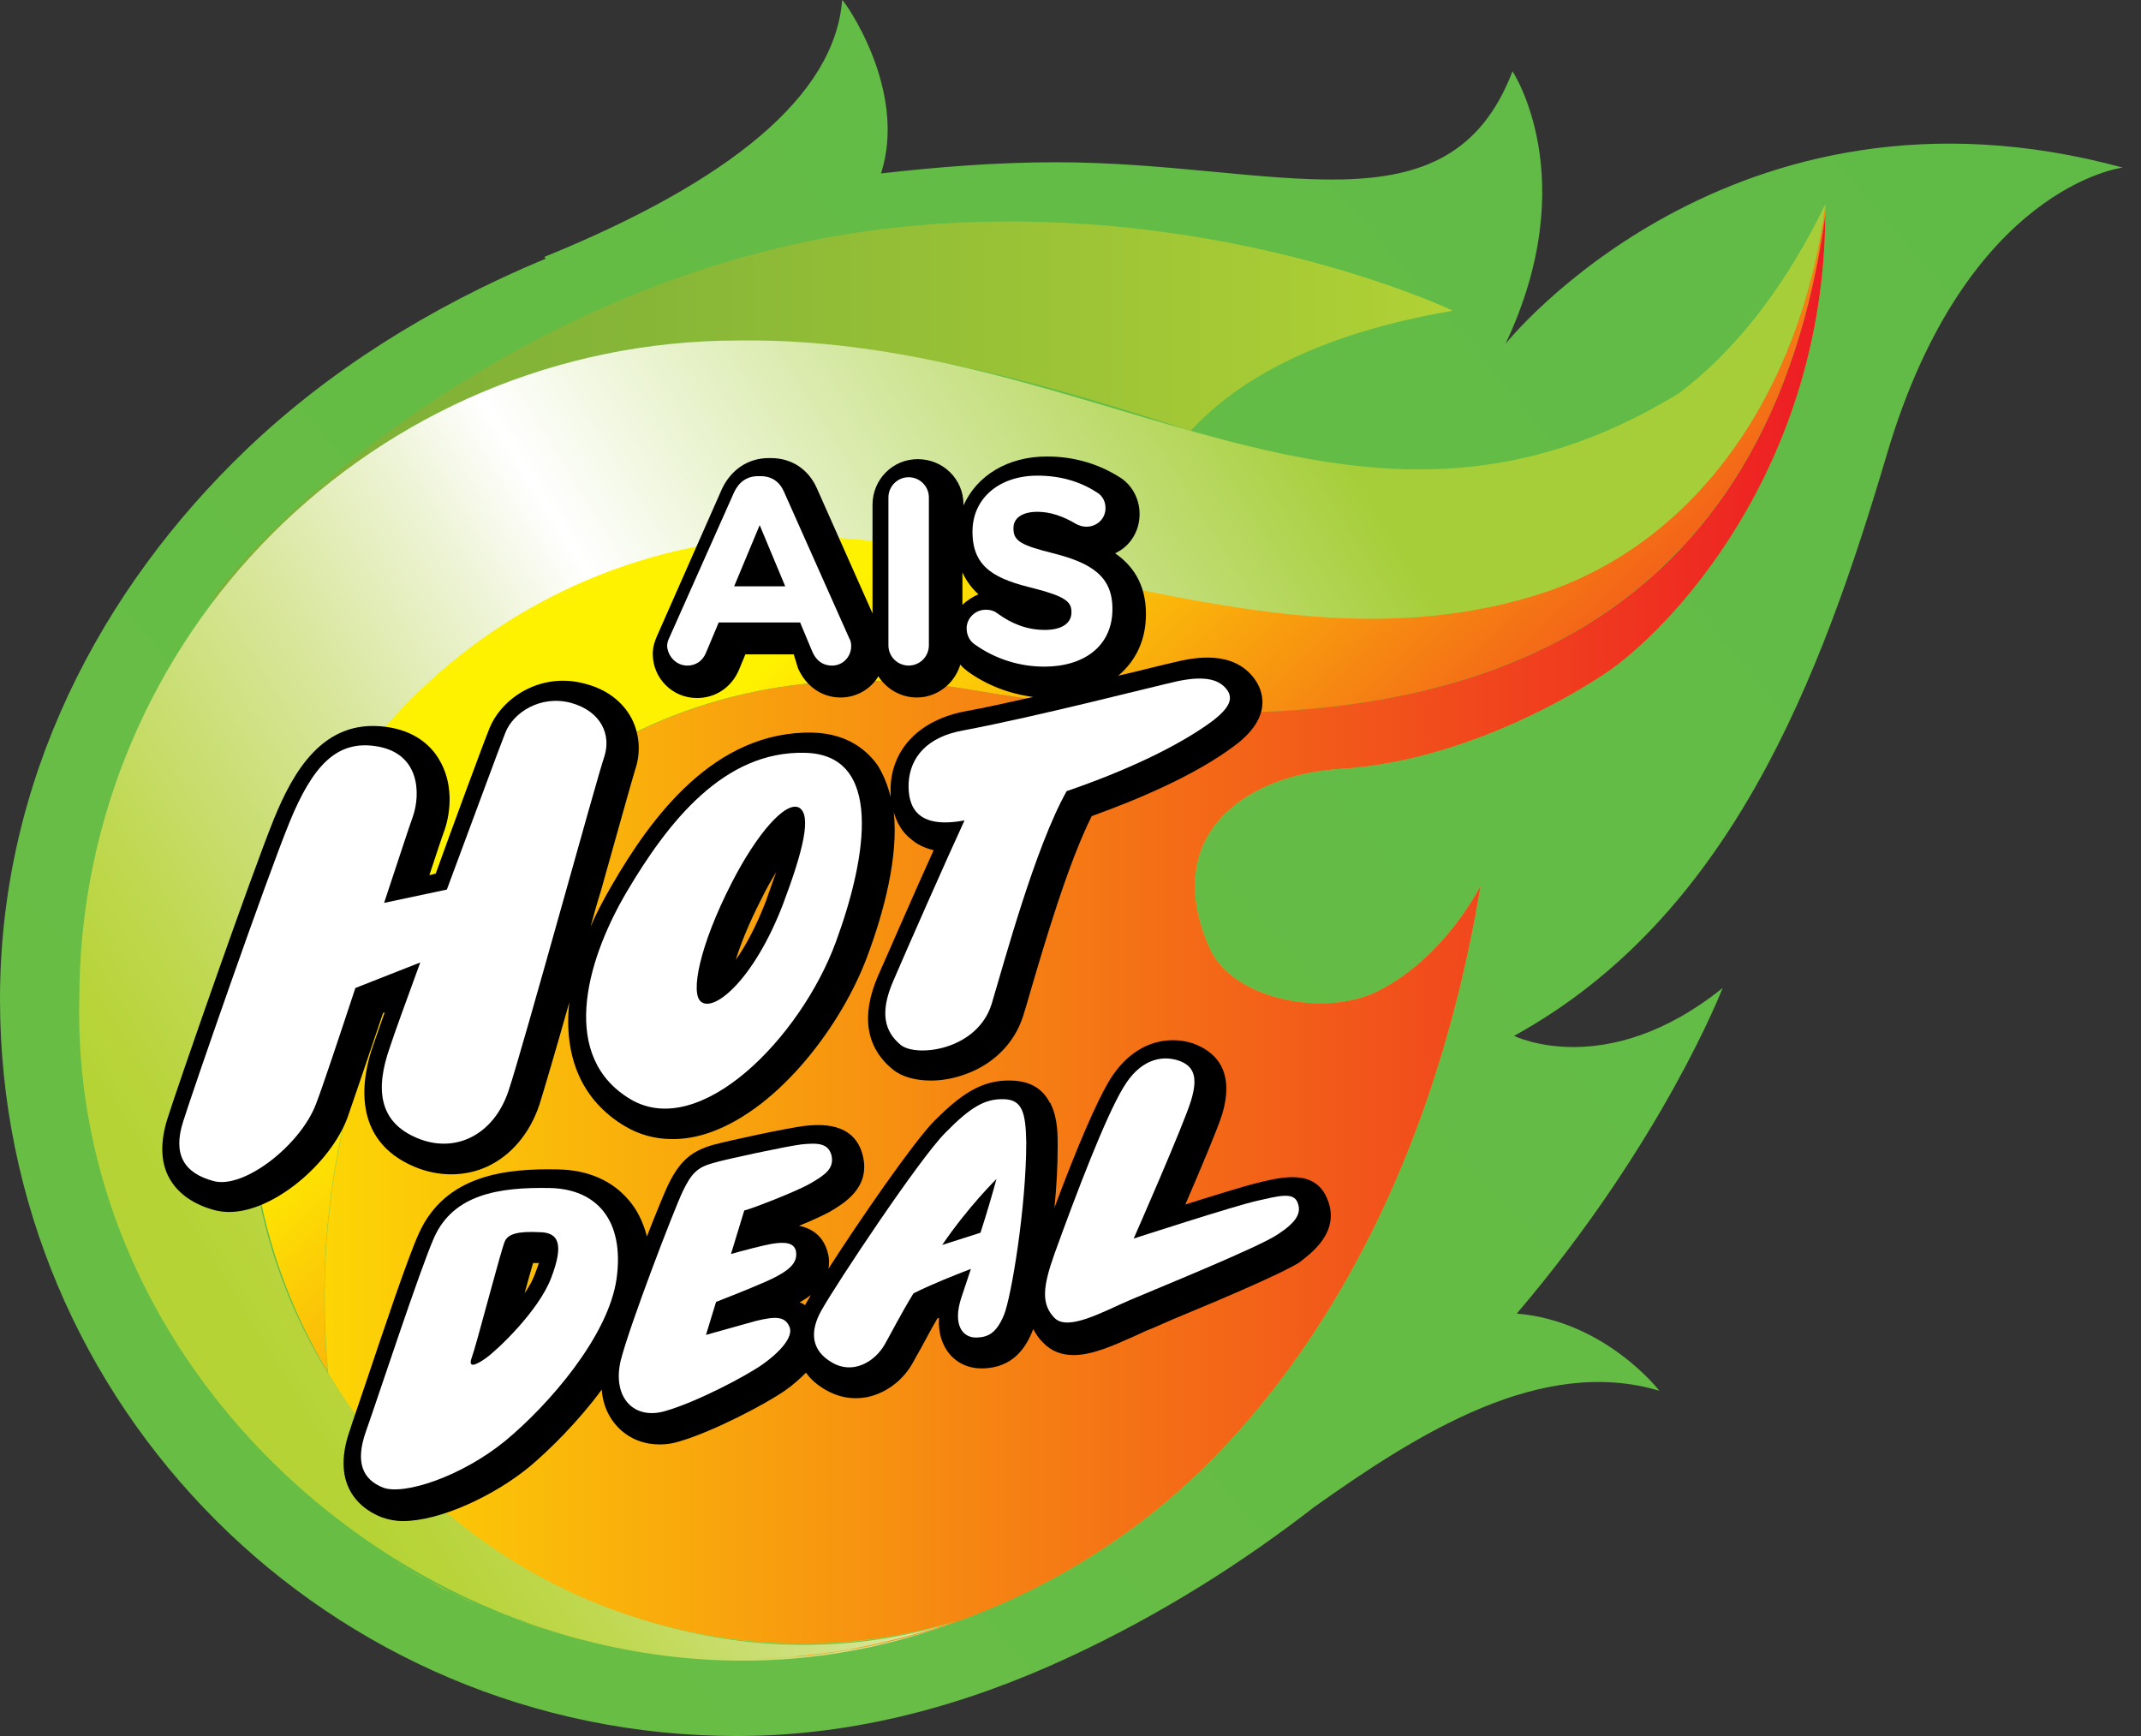 <svg width="74" height="60" viewBox="0 0 74 60" fill="none" xmlns="http://www.w3.org/2000/svg">
<rect x="0" y="0" width="74" height="60" fill="#333333" stroke="none"/>
<path d="M52.038 11.879C54.741 6.16 52.277 2.464 52.277 2.464C50.071 8.238 44.076 5.608 36.519 5.608C34.404 5.608 32.4 5.774 30.451 5.994C31.388 3.089 29.163 0 29.108 0C28.851 3.31 25.228 6.27 18.811 8.881C18.811 8.881 18.829 8.9 18.866 8.937C14.802 10.628 11.327 12.853 8.532 15.52C3.475 20.355 0 26.957 0 34.533C0 48.599 11.401 60 25.467 60C29.586 60 33.411 58.915 36.905 57.297C40.159 55.789 42.973 53.987 45.437 52.075C49.041 49.519 53.27 46.853 57.352 48.066C57.352 48.066 55.495 45.657 52.424 45.4C57.499 39.442 59.54 34.147 59.54 34.147C55.513 37.383 52.332 35.801 52.332 35.801C59.816 31.683 62.924 23.445 65.222 15.685C67.962 6.436 73.368 5.792 73.368 5.792C59.834 2.115 52.038 11.879 52.038 11.879Z" fill="url(#paint0_linear)"/>
<path d="M25.522 11.768C31.351 11.768 37.18 13.589 41.152 14.894C42.715 13.184 45.455 11.547 50.217 10.739C50.217 10.739 41.74 6.693 30.91 7.87C20.079 9.047 11.216 15.832 7.557 20.392C7.41 20.576 7.355 20.723 7.318 20.889C11.474 15.354 18.075 11.768 25.522 11.768Z" fill="url(#paint1_linear)"/>
<path d="M56.378 22.581C58.897 20.411 63.034 15.17 63.089 7.447C61.195 21.018 51.505 26.92 33.595 23.868C19.344 21.441 10.058 33.19 11.327 47.441C14.674 53.05 20.76 56.819 27.766 56.819C29.623 56.819 31.407 56.543 33.098 56.028C34.809 55.422 36.427 54.612 37.934 53.656C38.431 53.325 38.927 52.994 39.406 52.627C43.782 49.335 49.206 42.44 51.174 30.616C51.174 30.616 49.942 33.099 47.625 34.257C45.804 35.176 42.605 34.551 41.814 32.786C40.086 28.906 42.991 26.773 46.356 26.571C49.703 26.369 53.16 24.805 55.421 23.316C55.569 23.224 55.716 23.114 55.881 22.985C56.028 22.875 56.194 22.746 56.359 22.599C56.359 22.599 56.378 22.599 56.378 22.581Z" fill="url(#paint2_linear)"/>
<path d="M53.362 20.466C47.496 22.415 42.053 20.797 35.949 19.675C33.393 19.197 30.598 18.517 27.766 18.517C17.193 18.517 8.624 27.085 8.624 37.658C8.624 41.226 9.617 44.554 11.327 47.422C10.058 33.153 19.344 21.404 33.595 23.849C51.505 26.901 61.195 21.017 63.089 7.429C63.089 7.3 63.108 7.171 63.108 7.042C63.108 7.042 63.108 7.061 63.089 7.061C62.262 13.478 58.694 18.682 53.362 20.466Z" fill="url(#paint3_linear)"/>
<path d="M63.052 7.134C61.857 9.58 60.221 11.934 58.032 13.589C46.761 20.503 38.247 11.603 25.523 11.768C12.945 11.768 2.74 21.974 2.74 34.551C2.427 49.831 18.793 61.489 33.098 56.028C21.128 59.798 8.385 50.015 8.624 37.677C8.624 27.104 17.193 18.535 27.766 18.535C36.519 18.756 44.867 23.261 53.362 20.484C58.694 18.701 62.243 13.515 63.089 7.098C63.089 7.098 63.071 7.116 63.052 7.134Z" fill="url(#paint4_linear)"/>
<path d="M13.92 54.153C13.828 54.097 13.718 54.024 13.626 53.969C13.718 54.024 13.828 54.079 13.92 54.153Z" fill="url(#paint5_linear)"/>
<path d="M25.468 57.334C24.788 57.334 24.107 57.297 23.445 57.223C24.107 57.297 24.788 57.334 25.468 57.334Z" fill="url(#paint6_linear)"/>
<path d="M17.967 56.028C18.279 56.138 18.592 56.248 18.904 56.34C18.629 56.248 18.353 56.157 18.077 56.065C18.04 56.065 18.003 56.046 17.967 56.028Z" fill="url(#paint7_linear)"/>
<path d="M17.12 55.715C16.881 55.623 16.624 55.513 16.385 55.403C16.624 55.513 16.881 55.623 17.12 55.715Z" fill="url(#paint8_linear)"/>
<path d="M14.84 54.649C15.097 54.778 15.354 54.925 15.612 55.053C15.52 55.017 15.428 54.962 15.336 54.925C15.152 54.833 15.005 54.741 14.84 54.649Z" fill="url(#paint9_linear)"/>
<path d="M21.404 56.948C21.863 57.04 22.323 57.095 22.801 57.15C22.709 57.132 22.617 57.132 22.525 57.113C22.158 57.077 21.771 57.021 21.404 56.948Z" fill="url(#paint10_linear)"/>
<path d="M33.613 23.849C19.363 21.404 10.058 33.172 11.345 47.459C14.692 53.049 20.779 56.8 27.766 56.8C29.623 56.8 31.407 56.525 33.099 56.01C31.922 56.433 30.708 56.745 29.476 56.984C29.458 56.984 29.439 56.984 29.421 57.003C28.869 57.095 28.299 57.168 27.711 57.223C27.637 57.223 27.564 57.242 27.49 57.26C26.847 57.315 26.185 57.352 25.523 57.352C30.745 57.352 35.526 55.55 39.406 52.626C43.782 49.335 49.206 42.439 51.174 30.616C51.174 30.616 49.942 33.098 47.625 34.257C45.805 35.176 42.605 34.551 41.814 32.786C40.086 28.906 42.991 26.773 46.356 26.571C49.703 26.368 53.16 24.805 55.422 23.316C57.647 21.863 63.034 16.273 63.089 7.429C61.214 21.017 51.523 26.902 33.613 23.849Z" fill="url(#paint11_linear)"/>
<path d="M19.475 56.506C19.916 56.635 20.357 56.745 20.799 56.837C20.615 56.801 20.413 56.745 20.229 56.709C19.971 56.635 19.714 56.562 19.475 56.506Z" fill="url(#paint12_linear)"/>
<path d="M21.184 56.911C21.257 56.929 21.349 56.929 21.423 56.948C21.221 56.911 21.018 56.874 20.798 56.819C20.926 56.856 21.055 56.892 21.184 56.911Z" fill="url(#paint13_linear)"/>
<path d="M19.125 56.414C19.235 56.451 19.346 56.469 19.456 56.506C19.272 56.451 19.088 56.414 18.904 56.359C18.996 56.377 19.051 56.396 19.125 56.414Z" fill="url(#paint14_linear)"/>
<path d="M23.317 57.223C23.354 57.223 23.409 57.223 23.446 57.223C23.225 57.205 23.023 57.168 22.821 57.149C22.968 57.186 23.152 57.223 23.317 57.223Z" fill="url(#paint15_linear)"/>
<path d="M25.523 57.352C25.505 57.352 25.487 57.352 25.468 57.352C25.487 57.334 25.505 57.352 25.523 57.352Z" fill="url(#paint16_linear)"/>
<path d="M17.175 55.752C17.433 55.863 17.709 55.955 17.966 56.047C17.69 55.955 17.396 55.844 17.12 55.734C17.139 55.734 17.157 55.734 17.175 55.752Z" fill="url(#paint17_linear)"/>
<path d="M14.178 54.299C14.38 54.428 14.601 54.538 14.822 54.649C14.509 54.483 14.215 54.318 13.921 54.152C14.013 54.189 14.104 54.244 14.178 54.299Z" fill="url(#paint18_linear)"/>
<path d="M16.072 55.274C16.182 55.329 16.274 55.366 16.384 55.403C16.127 55.293 15.851 55.164 15.594 55.035C15.759 55.127 15.925 55.201 16.072 55.274Z" fill="url(#paint19_linear)"/>
<path d="M13.24 35.011L13.295 34.992C13.111 35.507 12.982 35.893 12.909 36.096C12.486 37.272 12.136 39.405 14.325 40.325C15.152 40.674 16.053 40.674 16.826 40.325C17.671 39.939 18.315 39.166 18.646 38.173C18.811 37.64 19.216 36.279 19.676 34.643C19.473 36.537 20.117 38.045 21.606 38.927C22.103 39.221 22.654 39.369 23.243 39.369C23.666 39.369 24.107 39.295 24.567 39.13C26.939 38.284 29.09 35.434 29.973 33.062C30.543 31.535 31.058 29.623 30.892 28.078C31.003 28.446 31.186 28.759 31.462 28.979C31.683 29.182 31.959 29.31 32.271 29.384C31.591 30.873 30.69 32.97 30.341 33.742C29.752 35.121 29.936 36.206 30.855 36.96C31.168 37.217 31.646 37.346 32.179 37.346C32.51 37.346 32.86 37.291 33.209 37.181C34.276 36.849 35.048 36.096 35.361 35.121C35.434 34.882 35.526 34.588 35.618 34.257C36.114 32.565 36.923 29.825 37.733 28.207C39.259 27.655 41.263 26.828 42.661 25.78C44.058 24.75 43.617 23.812 43.359 23.463C42.624 22.452 41.263 22.746 40.803 22.838C40.472 22.911 39.884 23.058 39.13 23.242C38.983 23.279 38.818 23.316 38.652 23.353C39.259 22.838 39.608 22.121 39.608 21.22C39.608 20.172 39.13 19.528 38.542 19.123C39.056 18.884 39.388 18.37 39.388 17.763C39.388 17.23 39.112 16.733 38.67 16.476C37.935 16.016 37.089 15.777 36.188 15.777C34.827 15.777 33.761 16.439 33.301 17.469V17.432C33.301 16.567 32.602 15.869 31.72 15.869C30.855 15.869 30.157 16.567 30.157 17.45V21.201L28.244 16.898C27.95 16.218 27.362 15.832 26.645 15.832H26.571C25.854 15.832 25.266 16.237 24.953 16.898L22.728 21.937C22.654 22.102 22.562 22.323 22.562 22.599C22.562 23.445 23.243 24.125 24.089 24.125C24.732 24.125 25.284 23.757 25.541 23.15L25.762 22.617H27.435L27.582 23.095C27.858 23.721 28.41 24.107 29.053 24.107C29.605 24.107 30.102 23.812 30.359 23.371C30.414 23.463 30.488 23.555 30.58 23.647C30.874 23.941 31.278 24.107 31.683 24.107C32.106 24.107 32.492 23.941 32.786 23.647C32.97 23.463 33.117 23.224 33.191 22.967C33.264 23.058 33.356 23.132 33.448 23.206C34.11 23.684 34.883 23.978 35.71 24.088C34.883 24.272 34.073 24.456 33.356 24.585C31.812 24.879 30.837 25.854 30.782 27.196C30.782 27.325 30.782 27.435 30.782 27.545C30.69 27.159 30.543 26.791 30.341 26.46C29.991 25.964 29.329 25.357 28.097 25.32C24.677 25.247 22.489 28.281 21.147 30.598C20.871 31.076 20.613 31.554 20.411 32.032C20.521 31.627 20.632 31.223 20.761 30.818C21.331 28.796 21.864 26.883 21.956 26.589C22.158 26.001 22.103 25.357 21.827 24.824C21.514 24.235 20.944 23.812 20.209 23.628C18.719 23.224 17.359 24.088 16.917 25.173C16.678 25.762 15.575 28.759 15.06 30.193L14.84 30.248C15.097 29.476 15.281 28.906 15.354 28.722C15.594 28.042 15.667 27.049 15.171 26.24C14.913 25.798 14.361 25.247 13.313 25.118C11.162 24.842 10.132 26.681 9.47 28.299C8.661 30.303 6.142 37.53 5.774 38.707C5.535 39.497 5.554 40.178 5.848 40.711C6.142 41.244 6.675 41.63 7.448 41.833C7.595 41.869 7.76 41.888 7.926 41.888C9.452 41.888 11.419 40.215 12.008 38.633C12.155 38.21 12.559 37.033 13.24 35.011ZM33.264 20.907V19.785C33.411 20.098 33.595 20.337 33.816 20.539C33.614 20.631 33.411 20.76 33.264 20.907ZM26.828 30.138C26.737 30.414 26.608 30.745 26.479 31.131C26.13 32.032 25.762 32.712 25.431 33.172C25.596 32.639 25.872 31.94 26.295 31.112C26.479 30.726 26.663 30.414 26.828 30.138Z" fill="black"/>
<path d="M45.879 41.447C45.474 40.417 44.352 40.674 43.635 40.84L43.488 40.877C43.084 40.968 41.962 41.318 40.969 41.63C41.484 40.435 42.09 39.001 42.238 38.523C42.716 36.941 41.943 36.316 41.226 36.059C40.38 35.783 39.167 35.967 38.321 37.383C37.898 38.1 37.255 39.571 36.445 41.741C36.519 41.005 36.556 40.288 36.556 39.663C36.556 39.295 36.574 38.67 36.317 38.155V38.118L36.298 38.137C36.078 37.695 35.691 37.364 34.956 37.346C33.926 37.309 33.191 37.842 32.29 38.743C31.554 39.497 29.715 42.164 28.631 43.855C28.667 43.69 28.667 43.506 28.612 43.304C28.557 43.083 28.373 42.513 27.619 42.366C28.024 42.2 28.428 42.017 28.667 41.888C29.164 41.594 30.083 41.06 29.826 39.957C29.532 38.725 28.263 38.872 27.84 38.909C27.215 38.983 25.174 39.424 24.64 39.571C23.868 39.792 23.463 40.159 23.059 41.024C22.949 41.263 22.673 41.925 22.36 42.734C22.213 42.164 21.974 41.759 21.735 41.483C21.165 40.803 20.319 40.435 19.289 40.417C17.524 40.38 15.391 40.582 14.472 42.642C14.086 43.488 13.24 46.025 12.615 47.882C12.394 48.544 12.192 49.114 12.1 49.408C11.364 51.468 12.615 52.222 13.203 52.443C13.405 52.516 13.663 52.571 13.92 52.571C15.207 52.571 17.064 51.707 18.297 50.696C18.995 50.107 19.97 49.151 20.797 48.029C20.834 48.563 21.055 49.041 21.422 49.39C21.79 49.739 22.268 49.923 22.802 49.923C23.041 49.923 23.261 49.887 23.5 49.813C24.677 49.464 26.461 48.526 27.123 48.066C27.417 47.864 27.656 47.643 27.858 47.441C28.024 47.68 28.263 47.882 28.557 48.048C28.888 48.232 29.219 48.324 29.568 48.324C29.752 48.324 29.936 48.305 30.12 48.25C30.708 48.084 31.242 47.662 31.554 47.092C31.628 46.963 31.701 46.816 31.812 46.632C31.977 46.338 32.161 45.97 32.4 45.565C32.419 45.565 32.437 45.547 32.455 45.547C32.419 46.099 32.584 46.466 32.749 46.705C33.025 47.092 33.448 47.294 33.926 47.294C35.029 47.294 35.471 46.54 35.691 45.988C35.691 45.97 35.71 45.952 35.71 45.933C35.802 46.099 35.894 46.246 36.041 46.393C36.335 46.705 36.703 46.834 37.107 46.834C37.769 46.834 38.523 46.485 39.185 46.191C39.332 46.117 39.479 46.062 39.627 45.988C39.829 45.915 40.141 45.768 40.528 45.602C42.532 44.775 44.352 43.984 44.904 43.635C45.253 43.359 46.356 42.605 45.879 41.447ZM27.858 45.05C27.84 45.069 27.84 45.087 27.822 45.106C27.766 45.069 27.711 45.032 27.638 45.014C27.748 44.94 27.895 44.867 28.024 44.756C27.969 44.867 27.895 44.977 27.858 45.05ZM18.48 44.058C18.407 44.26 18.278 44.48 18.131 44.701C18.241 44.297 18.352 43.892 18.425 43.653C18.48 43.653 18.535 43.653 18.628 43.653C18.591 43.745 18.554 43.874 18.48 44.058Z" fill="black"/>
<path d="M23.757 23.004C24.051 23.004 24.29 22.838 24.4 22.562L24.841 21.514H27.655L28.078 22.526C28.206 22.82 28.427 23.004 28.758 23.004C29.126 23.004 29.42 22.709 29.42 22.323C29.42 22.231 29.402 22.139 29.347 22.047L27.103 17.009C26.956 16.66 26.68 16.457 26.294 16.457H26.202C25.816 16.457 25.54 16.66 25.375 17.009L23.131 22.047C23.076 22.158 23.058 22.25 23.058 22.342C23.095 22.709 23.389 23.004 23.757 23.004ZM26.257 18.149L27.14 20.264H25.375L26.257 18.149Z" fill="white"/>
<path d="M33.686 22.268C34.404 22.783 35.249 23.04 36.095 23.04C37.474 23.04 38.449 22.323 38.449 21.054V21.036C38.449 19.914 37.713 19.455 36.408 19.124C35.304 18.848 35.029 18.701 35.029 18.278V18.241C35.029 17.928 35.304 17.689 35.856 17.689C36.297 17.689 36.739 17.837 37.198 18.112C37.309 18.167 37.419 18.204 37.548 18.204C37.916 18.204 38.21 17.928 38.21 17.561C38.21 17.285 38.063 17.101 37.897 17.009C37.327 16.641 36.647 16.439 35.856 16.439C34.551 16.439 33.613 17.211 33.613 18.37V18.388C33.613 19.657 34.459 20.025 35.746 20.337C36.812 20.613 37.033 20.797 37.033 21.146V21.165C37.033 21.551 36.684 21.771 36.114 21.771C35.488 21.771 34.955 21.551 34.477 21.201C34.385 21.128 34.256 21.073 34.072 21.073C33.705 21.073 33.41 21.367 33.41 21.716C33.41 21.955 33.521 22.158 33.686 22.268Z" fill="white"/>
<path d="M31.406 23.003C31.792 23.003 32.105 22.691 32.105 22.305V17.193C32.105 16.807 31.792 16.494 31.406 16.494C31.02 16.494 30.707 16.807 30.707 17.193V22.305C30.707 22.691 31.02 23.003 31.406 23.003Z" fill="white"/>
<path d="M14.526 33.264C14.03 34.625 13.625 35.728 13.478 36.188C12.963 37.64 13.092 38.78 14.416 39.332C15.721 39.884 17.064 39.24 17.578 37.696C18.093 36.151 20.631 26.883 20.888 26.148C21.127 25.412 20.796 24.585 19.73 24.291C18.682 24.015 17.744 24.622 17.468 25.32C17.266 25.817 16.365 28.281 15.445 30.745L13.276 31.205C13.772 29.715 14.158 28.52 14.269 28.226C14.544 27.435 14.526 25.982 12.926 25.78C11.639 25.615 10.812 26.442 10.003 28.428C9.193 30.414 6.674 37.659 6.325 38.78C5.976 39.884 6.343 40.546 7.391 40.822C8.44 41.097 10.389 39.571 10.922 38.155C11.143 37.585 11.694 35.93 12.283 34.147L14.526 33.264Z" fill="white"/>
<path d="M21.79 37.99C24.199 39.424 27.674 35.857 28.887 32.565C29.991 29.568 30.524 26.074 27.821 26.019C25.026 25.946 23.095 28.391 21.643 30.855C20.19 33.338 19.381 36.556 21.79 37.99ZM25.284 30.524C26.166 28.796 27.159 27.674 27.619 27.913C28.06 28.171 27.766 29.384 27.067 31.241C26.074 33.834 24.695 34.992 24.235 34.625C23.849 34.349 24.18 32.676 25.284 30.524Z" fill="white"/>
<path d="M31.13 36.114C31.682 36.555 33.778 36.298 34.275 34.698C34.716 33.227 35.782 29.273 36.867 27.343C38.908 26.644 40.71 25.798 41.887 24.934C42.494 24.474 42.641 24.143 42.402 23.831C42.163 23.518 41.722 23.334 40.729 23.537C39.736 23.757 35.911 24.75 33.282 25.247C32.05 25.467 31.461 26.166 31.406 27.049C31.369 27.876 31.682 28.667 33.337 28.354C32.767 29.586 31.296 32.914 30.873 33.907C30.395 35.011 30.579 35.654 31.13 36.114Z" fill="white"/>
<path d="M19.013 41.06C17.193 41.023 15.667 41.299 15.005 42.77C14.508 43.892 13.037 48.379 12.651 49.464C12.265 50.548 12.541 51.137 13.239 51.413C13.938 51.688 15.942 51.045 17.469 49.794C18.977 48.544 21.036 46.172 21.312 44.186C21.587 42.182 20.631 41.097 19.013 41.06ZM19.05 44.168C18.609 45.326 17.156 46.687 16.788 46.944C16.421 47.202 16.163 47.294 16.31 46.908C16.457 46.521 17.322 43.175 17.45 42.899C17.561 42.642 17.928 42.55 18.627 42.586C19.326 42.586 19.491 43.009 19.05 44.168Z" fill="white"/>
<path d="M27.987 40.914C28.538 40.601 28.833 40.38 28.741 39.939C28.63 39.498 28.244 39.498 27.693 39.553C27.141 39.626 25.155 40.049 24.64 40.197C24.125 40.344 23.905 40.527 23.592 41.189C23.279 41.851 21.79 45.731 21.459 47C21.146 48.287 21.9 49.096 23.004 48.765C24.089 48.453 25.799 47.552 26.369 47.147C26.939 46.743 27.435 46.209 27.288 45.86C27.141 45.511 26.847 45.474 26.111 45.658C25.394 45.86 24.401 46.136 24.401 46.136L24.75 44.996C25.357 44.757 26.442 44.334 26.847 44.113C27.435 43.8 27.564 43.543 27.509 43.23C27.435 42.936 27.104 42.918 26.663 42.991C26.35 43.047 25.652 43.23 25.265 43.341L25.725 41.833C25.725 41.87 27.435 41.226 27.987 40.914Z" fill="white"/>
<path d="M34.698 37.99C34.055 37.971 33.558 38.247 32.676 39.148C31.775 40.049 28.906 44.37 28.391 45.29C27.987 46.007 28.023 46.669 28.759 47.092C29.476 47.515 30.23 47.073 30.579 46.467C30.8 46.08 31.113 45.455 31.572 44.701C32.234 44.37 32.988 44.076 33.558 43.855C33.429 44.242 33.319 44.572 33.227 44.848C32.915 45.804 33.282 46.227 33.724 46.227C34.165 46.227 34.441 46.062 34.698 45.455C34.956 44.83 35.471 41.704 35.471 39.479C35.452 38.431 35.324 38.008 34.698 37.99ZM32.565 43.028C33.466 41.704 34.441 40.748 34.441 40.748C34.312 41.226 34.11 41.925 33.889 42.605L32.565 43.028Z" fill="white"/>
<path d="M44.847 41.557C44.7 41.189 44.185 41.336 43.45 41.502C42.696 41.667 39.184 42.807 39.184 42.807C39.184 42.807 40.931 38.836 41.17 38.026C41.409 37.236 41.28 36.831 40.71 36.647C40.122 36.464 39.386 36.629 38.816 37.604C38.209 38.615 37.235 41.152 36.444 43.341C36.039 44.481 35.984 45.069 36.444 45.547C36.904 46.025 38.136 45.327 39.037 44.94C39.938 44.554 43.523 43.102 44.167 42.66C44.811 42.237 44.995 41.925 44.847 41.557Z" fill="white"/>
<defs>
<linearGradient id="paint0_linear" x1="122.741" y1="-44.992" x2="-156.062" y2="193.3" gradientUnits="userSpaceOnUse">
<stop stop-color="#58B947"/>
<stop offset="1" stop-color="#80C342"/>
</linearGradient>
<linearGradient id="paint1_linear" x1="7.325" y1="14.27" x2="50.215" y2="14.27" gradientUnits="userSpaceOnUse">
<stop stop-color="#7BAF37"/>
<stop offset="0.35" stop-color="#87B637"/>
<stop offset="0.93" stop-color="#ACCE35"/>
<stop offset="1" stop-color="#B2D235"/>
</linearGradient>
<linearGradient id="paint2_linear" x1="2.737" y1="32.121" x2="63.102" y2="32.121" gradientUnits="userSpaceOnUse">
<stop stop-color="#A6CE39"/>
<stop offset="0.795" stop-color="#AFD136"/>
<stop offset="1" stop-color="#B2D235"/>
</linearGradient>
<linearGradient id="paint3_linear" x1="24.18" y1="13.167" x2="49.166" y2="40.145" gradientUnits="userSpaceOnUse">
<stop offset="0.237" stop-color="#FFF200"/>
<stop offset="1" stop-color="#ED1C24"/>
</linearGradient>
<linearGradient id="paint4_linear" x1="7.533" y1="45.408" x2="48.914" y2="19.695" gradientUnits="userSpaceOnUse">
<stop stop-color="#B5D334"/>
<stop offset="0.043" stop-color="#B8D43A"/>
<stop offset="0.113" stop-color="#BFD84F"/>
<stop offset="0.204" stop-color="#CADE74"/>
<stop offset="0.31" stop-color="#DAE79F"/>
<stop offset="0.428" stop-color="#EEF4D7"/>
<stop offset="0.501" stop-color="white"/>
<stop offset="1" stop-color="#A6CE39"/>
</linearGradient>
<linearGradient id="paint5_linear" x1="3.215" y1="54.053" x2="63.119" y2="54.053" gradientUnits="userSpaceOnUse">
<stop stop-color="#FFF200"/>
<stop offset="1" stop-color="#ED1C24"/>
</linearGradient>
<linearGradient id="paint6_linear" x1="3.215" y1="57.289" x2="63.119" y2="57.289" gradientUnits="userSpaceOnUse">
<stop stop-color="#FFF200"/>
<stop offset="1" stop-color="#ED1C24"/>
</linearGradient>
<linearGradient id="paint7_linear" x1="3.216" y1="56.191" x2="63.12" y2="56.191" gradientUnits="userSpaceOnUse">
<stop stop-color="#FFF200"/>
<stop offset="1" stop-color="#ED1C24"/>
</linearGradient>
<linearGradient id="paint8_linear" x1="3.215" y1="55.565" x2="63.12" y2="55.565" gradientUnits="userSpaceOnUse">
<stop stop-color="#FFF200"/>
<stop offset="1" stop-color="#ED1C24"/>
</linearGradient>
<linearGradient id="paint9_linear" x1="3.215" y1="54.848" x2="63.119" y2="54.848" gradientUnits="userSpaceOnUse">
<stop stop-color="#FFF200"/>
<stop offset="1" stop-color="#ED1C24"/>
</linearGradient>
<linearGradient id="paint10_linear" x1="3.214" y1="57.059" x2="63.118" y2="57.059" gradientUnits="userSpaceOnUse">
<stop stop-color="#FFF200"/>
<stop offset="1" stop-color="#ED1C24"/>
</linearGradient>
<linearGradient id="paint11_linear" x1="3.215" y1="32.39" x2="63.119" y2="32.39" gradientUnits="userSpaceOnUse">
<stop stop-color="#FFF200"/>
<stop offset="1" stop-color="#ED1C24"/>
</linearGradient>
<linearGradient id="paint12_linear" x1="3.216" y1="56.667" x2="63.12" y2="56.667" gradientUnits="userSpaceOnUse">
<stop stop-color="#FFF200"/>
<stop offset="1" stop-color="#ED1C24"/>
</linearGradient>
<linearGradient id="paint13_linear" x1="16.457" y1="59.779" x2="57.841" y2="34.064" gradientUnits="userSpaceOnUse">
<stop stop-color="#B5D334"/>
<stop offset="0.043" stop-color="#B8D43A"/>
<stop offset="0.113" stop-color="#BFD84F"/>
<stop offset="0.204" stop-color="#CADE74"/>
<stop offset="0.31" stop-color="#DAE79F"/>
<stop offset="0.428" stop-color="#EEF4D7"/>
<stop offset="0.501" stop-color="white"/>
<stop offset="1" stop-color="#A6CE39"/>
</linearGradient>
<linearGradient id="paint14_linear" x1="15.716" y1="58.585" x2="57.1" y2="32.871" gradientUnits="userSpaceOnUse">
<stop stop-color="#B5D334"/>
<stop offset="0.043" stop-color="#B8D43A"/>
<stop offset="0.113" stop-color="#BFD84F"/>
<stop offset="0.204" stop-color="#CADE74"/>
<stop offset="0.31" stop-color="#DAE79F"/>
<stop offset="0.428" stop-color="#EEF4D7"/>
<stop offset="0.501" stop-color="white"/>
<stop offset="1" stop-color="#A6CE39"/>
</linearGradient>
<linearGradient id="paint15_linear" x1="17.159" y1="60.907" x2="58.545" y2="35.194" gradientUnits="userSpaceOnUse">
<stop stop-color="#B5D334"/>
<stop offset="0.043" stop-color="#B8D43A"/>
<stop offset="0.113" stop-color="#BFD84F"/>
<stop offset="0.204" stop-color="#CADE74"/>
<stop offset="0.31" stop-color="#DAE79F"/>
<stop offset="0.428" stop-color="#EEF4D7"/>
<stop offset="0.501" stop-color="white"/>
<stop offset="1" stop-color="#A6CE39"/>
</linearGradient>
<linearGradient id="paint16_linear" x1="17.883" y1="62.074" x2="59.273" y2="36.364" gradientUnits="userSpaceOnUse">
<stop stop-color="#B5D334"/>
<stop offset="0.043" stop-color="#B8D43A"/>
<stop offset="0.113" stop-color="#BFD84F"/>
<stop offset="0.204" stop-color="#CADE74"/>
<stop offset="0.31" stop-color="#DAE79F"/>
<stop offset="0.428" stop-color="#EEF4D7"/>
<stop offset="0.501" stop-color="white"/>
<stop offset="1" stop-color="#A6CE39"/>
</linearGradient>
<linearGradient id="paint17_linear" x1="15.013" y1="57.453" x2="56.396" y2="31.739" gradientUnits="userSpaceOnUse">
<stop stop-color="#B5D334"/>
<stop offset="0.043" stop-color="#B8D43A"/>
<stop offset="0.113" stop-color="#BFD84F"/>
<stop offset="0.204" stop-color="#CADE74"/>
<stop offset="0.31" stop-color="#DAE79F"/>
<stop offset="0.428" stop-color="#EEF4D7"/>
<stop offset="0.501" stop-color="white"/>
<stop offset="1" stop-color="#A6CE39"/>
</linearGradient>
<linearGradient id="paint18_linear" x1="13.466" y1="54.963" x2="54.849" y2="29.249" gradientUnits="userSpaceOnUse">
<stop stop-color="#B5D334"/>
<stop offset="0.043" stop-color="#B8D43A"/>
<stop offset="0.113" stop-color="#BFD84F"/>
<stop offset="0.204" stop-color="#CADE74"/>
<stop offset="0.31" stop-color="#DAE79F"/>
<stop offset="0.428" stop-color="#EEF4D7"/>
<stop offset="0.501" stop-color="white"/>
<stop offset="1" stop-color="#A6CE39"/>
</linearGradient>
<linearGradient id="paint19_linear" x1="14.289" y1="56.289" x2="55.673" y2="30.575" gradientUnits="userSpaceOnUse">
<stop stop-color="#B5D334"/>
<stop offset="0.043" stop-color="#B8D43A"/>
<stop offset="0.113" stop-color="#BFD84F"/>
<stop offset="0.204" stop-color="#CADE74"/>
<stop offset="0.31" stop-color="#DAE79F"/>
<stop offset="0.428" stop-color="#EEF4D7"/>
<stop offset="0.501" stop-color="white"/>
<stop offset="1" stop-color="#A6CE39"/>
</linearGradient>
</defs>
</svg>
